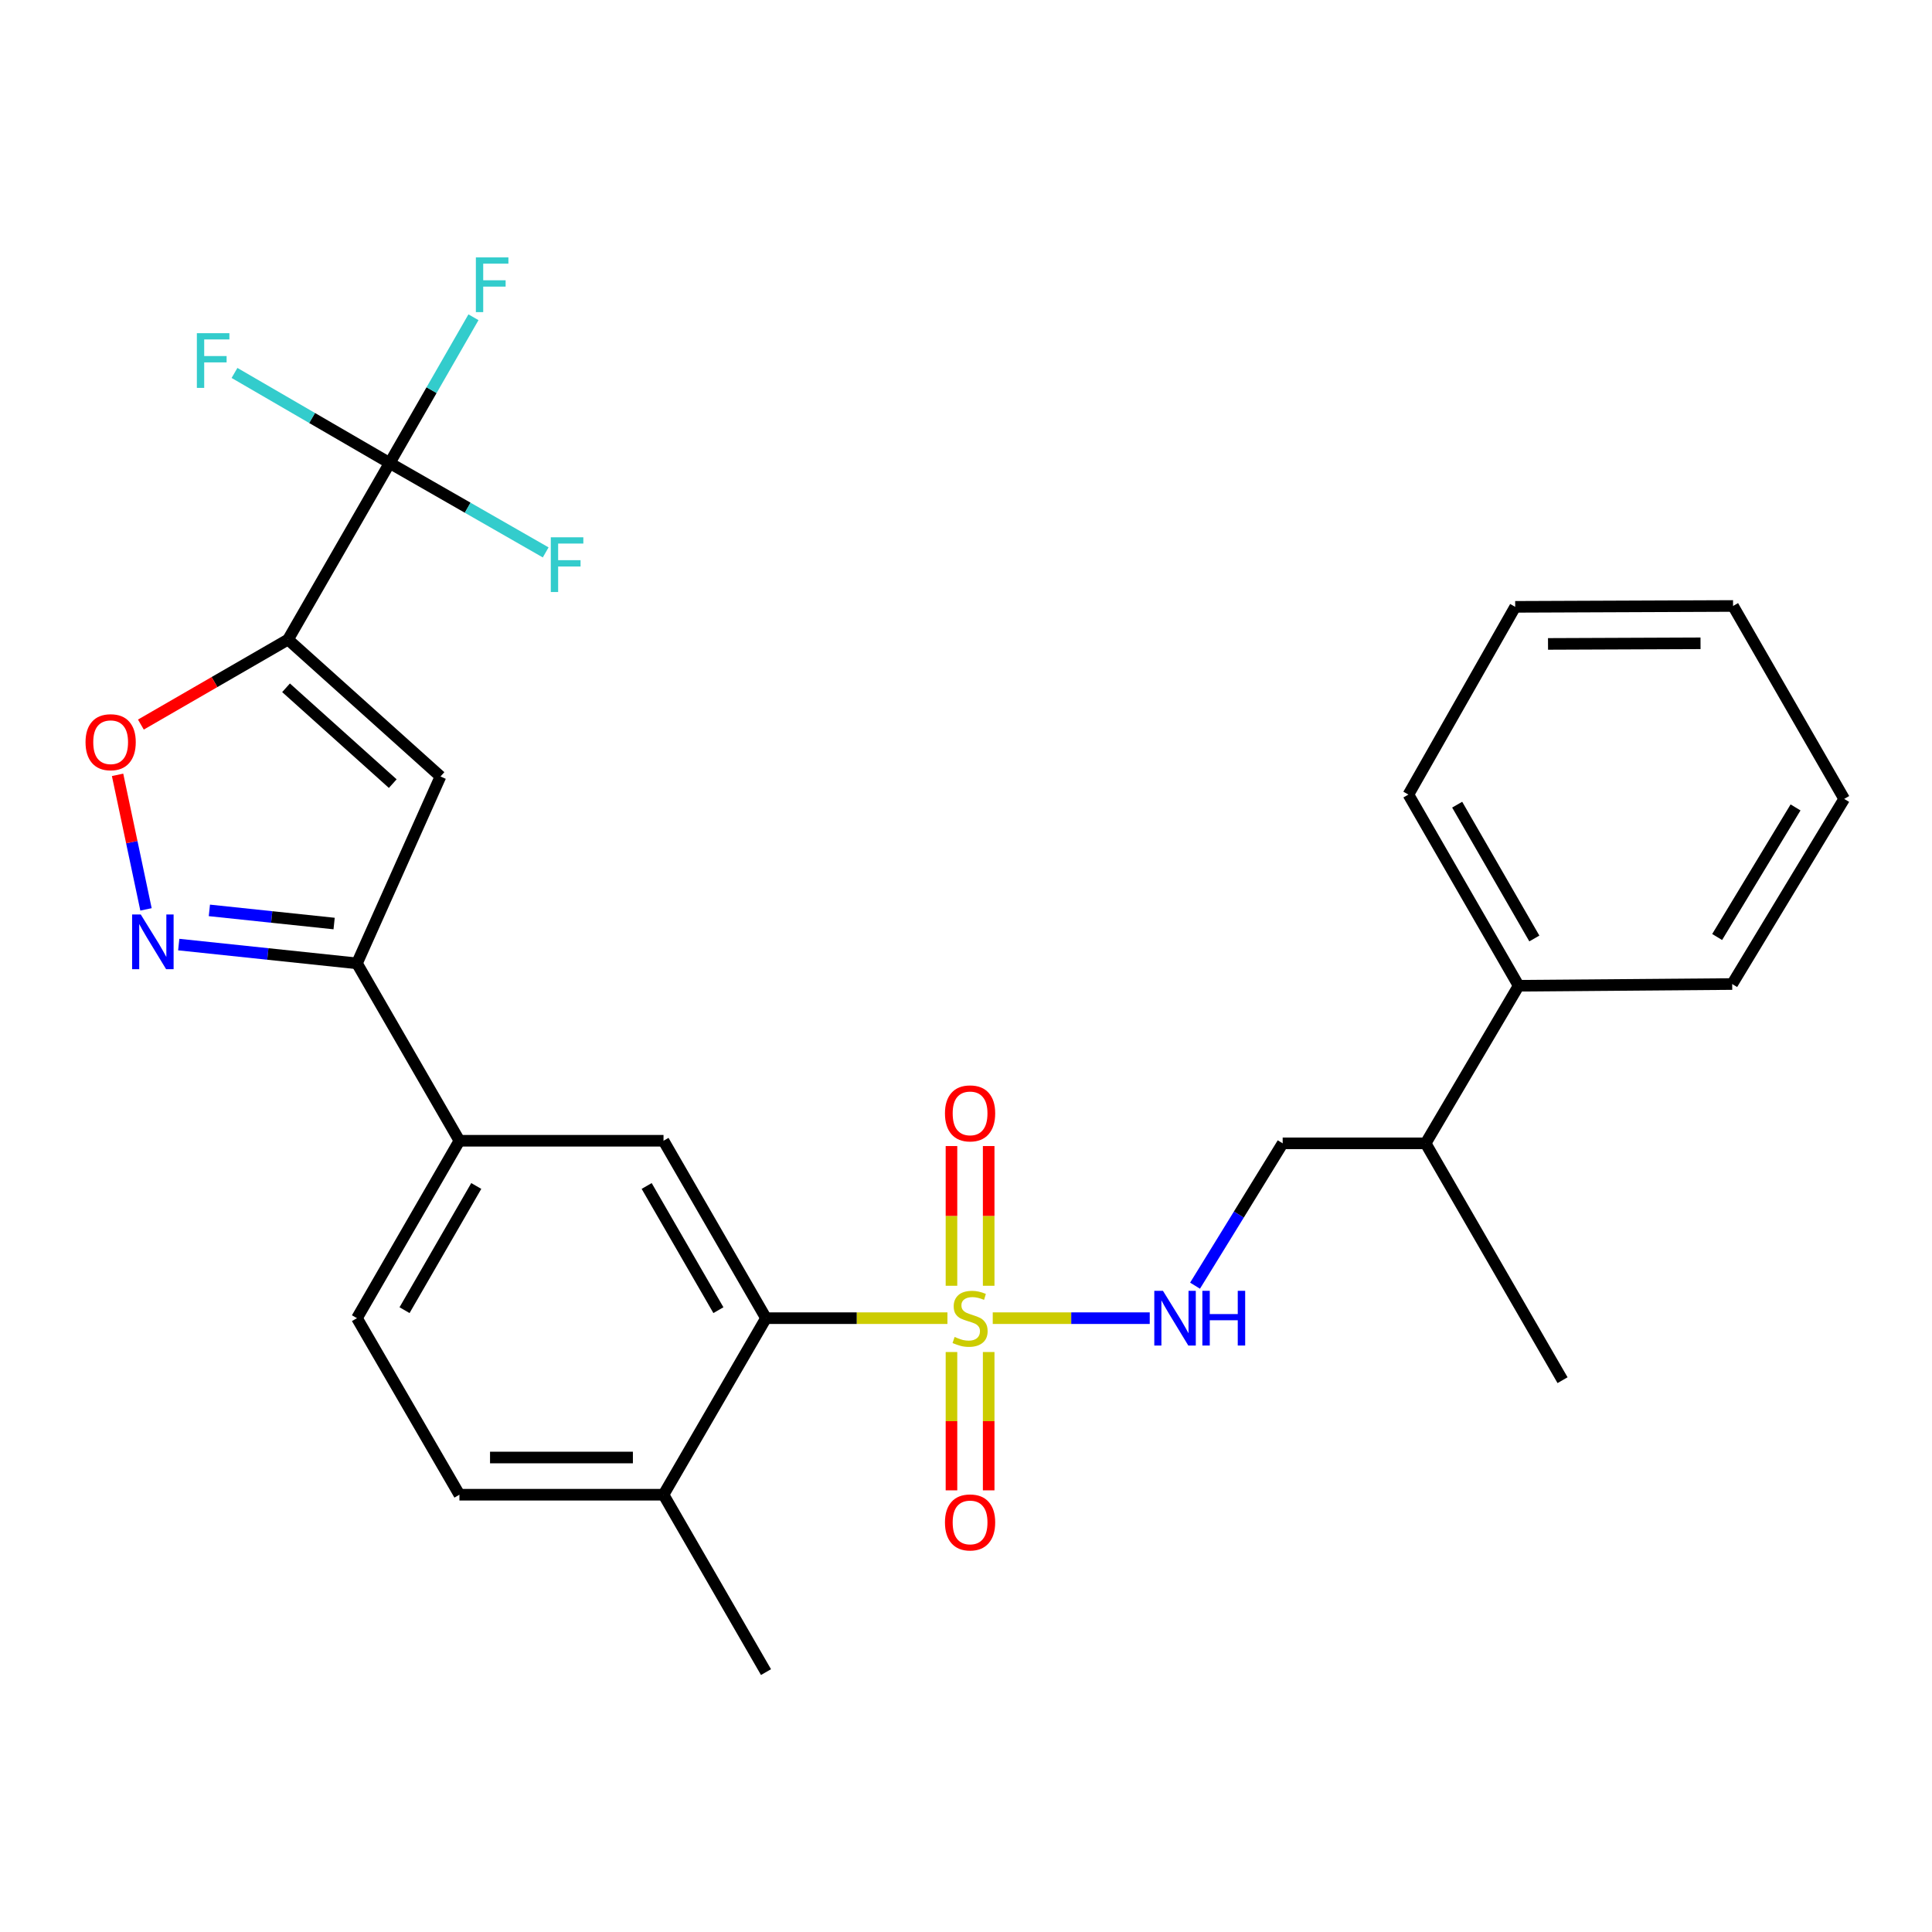<?xml version='1.0' encoding='iso-8859-1'?>
<svg version='1.1' baseProfile='full'
              xmlns='http://www.w3.org/2000/svg'
                      xmlns:rdkit='http://www.rdkit.org/xml'
                      xmlns:xlink='http://www.w3.org/1999/xlink'
                  xml:space='preserve'
width='1000px' height='1000px' viewBox='0 0 1000 1000'>
<!-- END OF HEADER -->
<rect style='opacity:1.0;fill:#FFFFFF;stroke:none' width='1000' height='1000' x='0' y='0'> </rect>
<path class='bond-4' d='M 490.389,682.283 L 443.434,682.283' style='fill:none;fill-rule:evenodd;stroke:#CCCC00;stroke-width:6px;stroke-linecap:butt;stroke-linejoin:miter;stroke-opacity:1' />
<path class='bond-4' d='M 443.434,682.283 L 396.48,682.283' style='fill:none;fill-rule:evenodd;stroke:#000000;stroke-width:6px;stroke-linecap:butt;stroke-linejoin:miter;stroke-opacity:1' />
<path class='bond-8' d='M 513.842,682.283 L 554.472,682.283' style='fill:none;fill-rule:evenodd;stroke:#CCCC00;stroke-width:6px;stroke-linecap:butt;stroke-linejoin:miter;stroke-opacity:1' />
<path class='bond-8' d='M 554.472,682.283 L 595.101,682.283' style='fill:none;fill-rule:evenodd;stroke:#0000FF;stroke-width:6px;stroke-linecap:butt;stroke-linejoin:miter;stroke-opacity:1' />
<path class='bond-10' d='M 492.481,699.804 L 492.481,735.602' style='fill:none;fill-rule:evenodd;stroke:#CCCC00;stroke-width:6px;stroke-linecap:butt;stroke-linejoin:miter;stroke-opacity:1' />
<path class='bond-10' d='M 492.481,735.602 L 492.481,771.401' style='fill:none;fill-rule:evenodd;stroke:#FF0000;stroke-width:6px;stroke-linecap:butt;stroke-linejoin:miter;stroke-opacity:1' />
<path class='bond-10' d='M 511.739,699.804 L 511.739,735.602' style='fill:none;fill-rule:evenodd;stroke:#CCCC00;stroke-width:6px;stroke-linecap:butt;stroke-linejoin:miter;stroke-opacity:1' />
<path class='bond-10' d='M 511.739,735.602 L 511.739,771.401' style='fill:none;fill-rule:evenodd;stroke:#FF0000;stroke-width:6px;stroke-linecap:butt;stroke-linejoin:miter;stroke-opacity:1' />
<path class='bond-11' d='M 511.739,665.511 L 511.739,629.353' style='fill:none;fill-rule:evenodd;stroke:#CCCC00;stroke-width:6px;stroke-linecap:butt;stroke-linejoin:miter;stroke-opacity:1' />
<path class='bond-11' d='M 511.739,629.353 L 511.739,593.196' style='fill:none;fill-rule:evenodd;stroke:#FF0000;stroke-width:6px;stroke-linecap:butt;stroke-linejoin:miter;stroke-opacity:1' />
<path class='bond-11' d='M 492.481,665.511 L 492.481,629.353' style='fill:none;fill-rule:evenodd;stroke:#CCCC00;stroke-width:6px;stroke-linecap:butt;stroke-linejoin:miter;stroke-opacity:1' />
<path class='bond-11' d='M 492.481,629.353 L 492.481,593.196' style='fill:none;fill-rule:evenodd;stroke:#FF0000;stroke-width:6px;stroke-linecap:butt;stroke-linejoin:miter;stroke-opacity:1' />
<path class='bond-0' d='M 149.089,331.037 L 227.993,401.907' style='fill:none;fill-rule:evenodd;stroke:#000000;stroke-width:6px;stroke-linecap:butt;stroke-linejoin:miter;stroke-opacity:1' />
<path class='bond-0' d='M 148.056,355.995 L 203.289,405.604' style='fill:none;fill-rule:evenodd;stroke:#000000;stroke-width:6px;stroke-linecap:butt;stroke-linejoin:miter;stroke-opacity:1' />
<path class='bond-2' d='M 149.089,331.037 L 201.695,239.669' style='fill:none;fill-rule:evenodd;stroke:#000000;stroke-width:6px;stroke-linecap:butt;stroke-linejoin:miter;stroke-opacity:1' />
<path class='bond-29' d='M 149.089,331.037 L 111.005,353.039' style='fill:none;fill-rule:evenodd;stroke:#000000;stroke-width:6px;stroke-linecap:butt;stroke-linejoin:miter;stroke-opacity:1' />
<path class='bond-29' d='M 111.005,353.039 L 72.922,375.041' style='fill:none;fill-rule:evenodd;stroke:#FF0000;stroke-width:6px;stroke-linecap:butt;stroke-linejoin:miter;stroke-opacity:1' />
<path class='bond-1' d='M 227.993,401.907 L 184.759,498.636' style='fill:none;fill-rule:evenodd;stroke:#000000;stroke-width:6px;stroke-linecap:butt;stroke-linejoin:miter;stroke-opacity:1' />
<path class='bond-15' d='M 201.695,239.669 L 223.379,201.94' style='fill:none;fill-rule:evenodd;stroke:#000000;stroke-width:6px;stroke-linecap:butt;stroke-linejoin:miter;stroke-opacity:1' />
<path class='bond-15' d='M 223.379,201.94 L 245.062,164.211' style='fill:none;fill-rule:evenodd;stroke:#33CCCC;stroke-width:6px;stroke-linecap:butt;stroke-linejoin:miter;stroke-opacity:1' />
<path class='bond-16' d='M 201.695,239.669 L 161.536,216.352' style='fill:none;fill-rule:evenodd;stroke:#000000;stroke-width:6px;stroke-linecap:butt;stroke-linejoin:miter;stroke-opacity:1' />
<path class='bond-16' d='M 161.536,216.352 L 121.378,193.035' style='fill:none;fill-rule:evenodd;stroke:#33CCCC;stroke-width:6px;stroke-linecap:butt;stroke-linejoin:miter;stroke-opacity:1' />
<path class='bond-17' d='M 201.695,239.669 L 242.072,262.797' style='fill:none;fill-rule:evenodd;stroke:#000000;stroke-width:6px;stroke-linecap:butt;stroke-linejoin:miter;stroke-opacity:1' />
<path class='bond-17' d='M 242.072,262.797 L 282.448,285.926' style='fill:none;fill-rule:evenodd;stroke:#33CCCC;stroke-width:6px;stroke-linecap:butt;stroke-linejoin:miter;stroke-opacity:1' />
<path class='bond-3' d='M 92.514,488.911 L 138.636,493.773' style='fill:none;fill-rule:evenodd;stroke:#0000FF;stroke-width:6px;stroke-linecap:butt;stroke-linejoin:miter;stroke-opacity:1' />
<path class='bond-3' d='M 138.636,493.773 L 184.759,498.636' style='fill:none;fill-rule:evenodd;stroke:#000000;stroke-width:6px;stroke-linecap:butt;stroke-linejoin:miter;stroke-opacity:1' />
<path class='bond-3' d='M 108.37,471.217 L 140.655,474.621' style='fill:none;fill-rule:evenodd;stroke:#0000FF;stroke-width:6px;stroke-linecap:butt;stroke-linejoin:miter;stroke-opacity:1' />
<path class='bond-3' d='M 140.655,474.621 L 172.941,478.025' style='fill:none;fill-rule:evenodd;stroke:#000000;stroke-width:6px;stroke-linecap:butt;stroke-linejoin:miter;stroke-opacity:1' />
<path class='bond-5' d='M 75.568,470.696 L 68.212,435.876' style='fill:none;fill-rule:evenodd;stroke:#0000FF;stroke-width:6px;stroke-linecap:butt;stroke-linejoin:miter;stroke-opacity:1' />
<path class='bond-5' d='M 68.212,435.876 L 60.856,401.056' style='fill:none;fill-rule:evenodd;stroke:#FF0000;stroke-width:6px;stroke-linecap:butt;stroke-linejoin:miter;stroke-opacity:1' />
<path class='bond-7' d='M 396.48,682.283 L 343.434,590.454' style='fill:none;fill-rule:evenodd;stroke:#000000;stroke-width:6px;stroke-linecap:butt;stroke-linejoin:miter;stroke-opacity:1' />
<path class='bond-7' d='M 371.847,678.141 L 334.715,613.861' style='fill:none;fill-rule:evenodd;stroke:#000000;stroke-width:6px;stroke-linecap:butt;stroke-linejoin:miter;stroke-opacity:1' />
<path class='bond-12' d='M 396.48,682.283 L 343.434,773.662' style='fill:none;fill-rule:evenodd;stroke:#000000;stroke-width:6px;stroke-linecap:butt;stroke-linejoin:miter;stroke-opacity:1' />
<path class='bond-6' d='M 184.759,498.636 L 237.793,590.454' style='fill:none;fill-rule:evenodd;stroke:#000000;stroke-width:6px;stroke-linecap:butt;stroke-linejoin:miter;stroke-opacity:1' />
<path class='bond-9' d='M 343.434,590.454 L 237.793,590.454' style='fill:none;fill-rule:evenodd;stroke:#000000;stroke-width:6px;stroke-linecap:butt;stroke-linejoin:miter;stroke-opacity:1' />
<path class='bond-13' d='M 618.553,665.466 L 641.231,628.629' style='fill:none;fill-rule:evenodd;stroke:#0000FF;stroke-width:6px;stroke-linecap:butt;stroke-linejoin:miter;stroke-opacity:1' />
<path class='bond-13' d='M 641.231,628.629 L 663.91,591.791' style='fill:none;fill-rule:evenodd;stroke:#000000;stroke-width:6px;stroke-linecap:butt;stroke-linejoin:miter;stroke-opacity:1' />
<path class='bond-28' d='M 237.793,590.454 L 184.759,682.283' style='fill:none;fill-rule:evenodd;stroke:#000000;stroke-width:6px;stroke-linecap:butt;stroke-linejoin:miter;stroke-opacity:1' />
<path class='bond-28' d='M 246.515,613.859 L 209.391,678.14' style='fill:none;fill-rule:evenodd;stroke:#000000;stroke-width:6px;stroke-linecap:butt;stroke-linejoin:miter;stroke-opacity:1' />
<path class='bond-18' d='M 343.434,773.662 L 237.793,773.662' style='fill:none;fill-rule:evenodd;stroke:#000000;stroke-width:6px;stroke-linecap:butt;stroke-linejoin:miter;stroke-opacity:1' />
<path class='bond-18' d='M 327.588,754.404 L 253.64,754.404' style='fill:none;fill-rule:evenodd;stroke:#000000;stroke-width:6px;stroke-linecap:butt;stroke-linejoin:miter;stroke-opacity:1' />
<path class='bond-21' d='M 343.434,773.662 L 396.48,865.48' style='fill:none;fill-rule:evenodd;stroke:#000000;stroke-width:6px;stroke-linecap:butt;stroke-linejoin:miter;stroke-opacity:1' />
<path class='bond-20' d='M 663.91,591.791 L 737.903,591.791' style='fill:none;fill-rule:evenodd;stroke:#000000;stroke-width:6px;stroke-linecap:butt;stroke-linejoin:miter;stroke-opacity:1' />
<path class='bond-14' d='M 184.759,682.283 L 237.793,773.662' style='fill:none;fill-rule:evenodd;stroke:#000000;stroke-width:6px;stroke-linecap:butt;stroke-linejoin:miter;stroke-opacity:1' />
<path class='bond-19' d='M 786.048,510.223 L 737.903,591.791' style='fill:none;fill-rule:evenodd;stroke:#000000;stroke-width:6px;stroke-linecap:butt;stroke-linejoin:miter;stroke-opacity:1' />
<path class='bond-22' d='M 786.048,510.223 L 728.991,411.268' style='fill:none;fill-rule:evenodd;stroke:#000000;stroke-width:6px;stroke-linecap:butt;stroke-linejoin:miter;stroke-opacity:1' />
<path class='bond-22' d='M 794.173,485.76 L 754.233,416.492' style='fill:none;fill-rule:evenodd;stroke:#000000;stroke-width:6px;stroke-linecap:butt;stroke-linejoin:miter;stroke-opacity:1' />
<path class='bond-23' d='M 786.048,510.223 L 896.579,509.335' style='fill:none;fill-rule:evenodd;stroke:#000000;stroke-width:6px;stroke-linecap:butt;stroke-linejoin:miter;stroke-opacity:1' />
<path class='bond-24' d='M 737.903,591.791 L 808.773,714.379' style='fill:none;fill-rule:evenodd;stroke:#000000;stroke-width:6px;stroke-linecap:butt;stroke-linejoin:miter;stroke-opacity:1' />
<path class='bond-25' d='M 728.991,411.268 L 784.262,314.101' style='fill:none;fill-rule:evenodd;stroke:#000000;stroke-width:6px;stroke-linecap:butt;stroke-linejoin:miter;stroke-opacity:1' />
<path class='bond-26' d='M 896.579,509.335 L 954.545,413.515' style='fill:none;fill-rule:evenodd;stroke:#000000;stroke-width:6px;stroke-linecap:butt;stroke-linejoin:miter;stroke-opacity:1' />
<path class='bond-26' d='M 888.796,484.994 L 929.373,417.92' style='fill:none;fill-rule:evenodd;stroke:#000000;stroke-width:6px;stroke-linecap:butt;stroke-linejoin:miter;stroke-opacity:1' />
<path class='bond-30' d='M 784.262,314.101 L 897.028,313.652' style='fill:none;fill-rule:evenodd;stroke:#000000;stroke-width:6px;stroke-linecap:butt;stroke-linejoin:miter;stroke-opacity:1' />
<path class='bond-30' d='M 801.253,333.291 L 880.19,332.977' style='fill:none;fill-rule:evenodd;stroke:#000000;stroke-width:6px;stroke-linecap:butt;stroke-linejoin:miter;stroke-opacity:1' />
<path class='bond-27' d='M 954.545,413.515 L 897.028,313.652' style='fill:none;fill-rule:evenodd;stroke:#000000;stroke-width:6px;stroke-linecap:butt;stroke-linejoin:miter;stroke-opacity:1' />
<path  class='atom-0' d='M 494.11 692.003
Q 494.43 692.123, 495.75 692.683
Q 497.07 693.243, 498.51 693.603
Q 499.99 693.923, 501.43 693.923
Q 504.11 693.923, 505.67 692.643
Q 507.23 691.323, 507.23 689.043
Q 507.23 687.483, 506.43 686.523
Q 505.67 685.563, 504.47 685.043
Q 503.27 684.523, 501.27 683.923
Q 498.75 683.163, 497.23 682.443
Q 495.75 681.723, 494.67 680.203
Q 493.63 678.683, 493.63 676.123
Q 493.63 672.563, 496.03 670.363
Q 498.47 668.163, 503.27 668.163
Q 506.55 668.163, 510.27 669.723
L 509.35 672.803
Q 505.95 671.403, 503.39 671.403
Q 500.63 671.403, 499.11 672.563
Q 497.59 673.683, 497.63 675.643
Q 497.63 677.163, 498.39 678.083
Q 499.19 679.003, 500.31 679.523
Q 501.47 680.043, 503.39 680.643
Q 505.95 681.443, 507.47 682.243
Q 508.99 683.043, 510.07 684.683
Q 511.19 686.283, 511.19 689.043
Q 511.19 692.963, 508.55 695.083
Q 505.95 697.163, 501.59 697.163
Q 499.07 697.163, 497.15 696.603
Q 495.27 696.083, 493.03 695.163
L 494.11 692.003
' fill='#CCCC00'/>
<path  class='atom-4' d='M 72.858 473.338
L 82.138 488.338
Q 83.058 489.818, 84.538 492.498
Q 86.018 495.178, 86.098 495.338
L 86.098 473.338
L 89.858 473.338
L 89.858 501.658
L 85.978 501.658
L 76.018 485.258
Q 74.858 483.338, 73.618 481.138
Q 72.418 478.938, 72.058 478.258
L 72.058 501.658
L 68.378 501.658
L 68.378 473.338
L 72.858 473.338
' fill='#0000FF'/>
<path  class='atom-6' d='M 44.271 384.163
Q 44.271 377.363, 47.631 373.563
Q 50.991 369.763, 57.271 369.763
Q 63.551 369.763, 66.911 373.563
Q 70.271 377.363, 70.271 384.163
Q 70.271 391.043, 66.871 394.963
Q 63.471 398.843, 57.271 398.843
Q 51.031 398.843, 47.631 394.963
Q 44.271 391.083, 44.271 384.163
M 57.271 395.643
Q 61.591 395.643, 63.911 392.763
Q 66.271 389.843, 66.271 384.163
Q 66.271 378.603, 63.911 375.803
Q 61.591 372.963, 57.271 372.963
Q 52.951 372.963, 50.591 375.763
Q 48.271 378.563, 48.271 384.163
Q 48.271 389.883, 50.591 392.763
Q 52.951 395.643, 57.271 395.643
' fill='#FF0000'/>
<path  class='atom-9' d='M 601.94 668.123
L 611.22 683.123
Q 612.14 684.603, 613.62 687.283
Q 615.1 689.963, 615.18 690.123
L 615.18 668.123
L 618.94 668.123
L 618.94 696.443
L 615.06 696.443
L 605.1 680.043
Q 603.94 678.123, 602.7 675.923
Q 601.5 673.723, 601.14 673.043
L 601.14 696.443
L 597.46 696.443
L 597.46 668.123
L 601.94 668.123
' fill='#0000FF'/>
<path  class='atom-9' d='M 622.34 668.123
L 626.18 668.123
L 626.18 680.163
L 640.66 680.163
L 640.66 668.123
L 644.5 668.123
L 644.5 696.443
L 640.66 696.443
L 640.66 683.363
L 626.18 683.363
L 626.18 696.443
L 622.34 696.443
L 622.34 668.123
' fill='#0000FF'/>
<path  class='atom-11' d='M 489.11 788.004
Q 489.11 781.204, 492.47 777.404
Q 495.83 773.604, 502.11 773.604
Q 508.39 773.604, 511.75 777.404
Q 515.11 781.204, 515.11 788.004
Q 515.11 794.884, 511.71 798.804
Q 508.31 802.684, 502.11 802.684
Q 495.87 802.684, 492.47 798.804
Q 489.11 794.924, 489.11 788.004
M 502.11 799.484
Q 506.43 799.484, 508.75 796.604
Q 511.11 793.684, 511.11 788.004
Q 511.11 782.444, 508.75 779.644
Q 506.43 776.804, 502.11 776.804
Q 497.79 776.804, 495.43 779.604
Q 493.11 782.404, 493.11 788.004
Q 493.11 793.724, 495.43 796.604
Q 497.79 799.484, 502.11 799.484
' fill='#FF0000'/>
<path  class='atom-12' d='M 489.11 576.283
Q 489.11 569.483, 492.47 565.683
Q 495.83 561.883, 502.11 561.883
Q 508.39 561.883, 511.75 565.683
Q 515.11 569.483, 515.11 576.283
Q 515.11 583.163, 511.71 587.083
Q 508.31 590.963, 502.11 590.963
Q 495.87 590.963, 492.47 587.083
Q 489.11 583.203, 489.11 576.283
M 502.11 587.763
Q 506.43 587.763, 508.75 584.883
Q 511.11 581.963, 511.11 576.283
Q 511.11 570.723, 508.75 567.923
Q 506.43 565.083, 502.11 565.083
Q 497.79 565.083, 495.43 567.883
Q 493.11 570.683, 493.11 576.283
Q 493.11 582.003, 495.43 584.883
Q 497.79 587.763, 502.11 587.763
' fill='#FF0000'/>
<path  class='atom-16' d='M 246.31 133.231
L 263.15 133.231
L 263.15 136.471
L 250.11 136.471
L 250.11 145.071
L 261.71 145.071
L 261.71 148.351
L 250.11 148.351
L 250.11 161.551
L 246.31 161.551
L 246.31 133.231
' fill='#33CCCC'/>
<path  class='atom-17' d='M 101.896 172.453
L 118.736 172.453
L 118.736 175.693
L 105.696 175.693
L 105.696 184.293
L 117.296 184.293
L 117.296 187.573
L 105.696 187.573
L 105.696 200.773
L 101.896 200.773
L 101.896 172.453
' fill='#33CCCC'/>
<path  class='atom-18' d='M 285.093 278.105
L 301.933 278.105
L 301.933 281.345
L 288.893 281.345
L 288.893 289.945
L 300.493 289.945
L 300.493 293.225
L 288.893 293.225
L 288.893 306.425
L 285.093 306.425
L 285.093 278.105
' fill='#33CCCC'/>
</svg>
